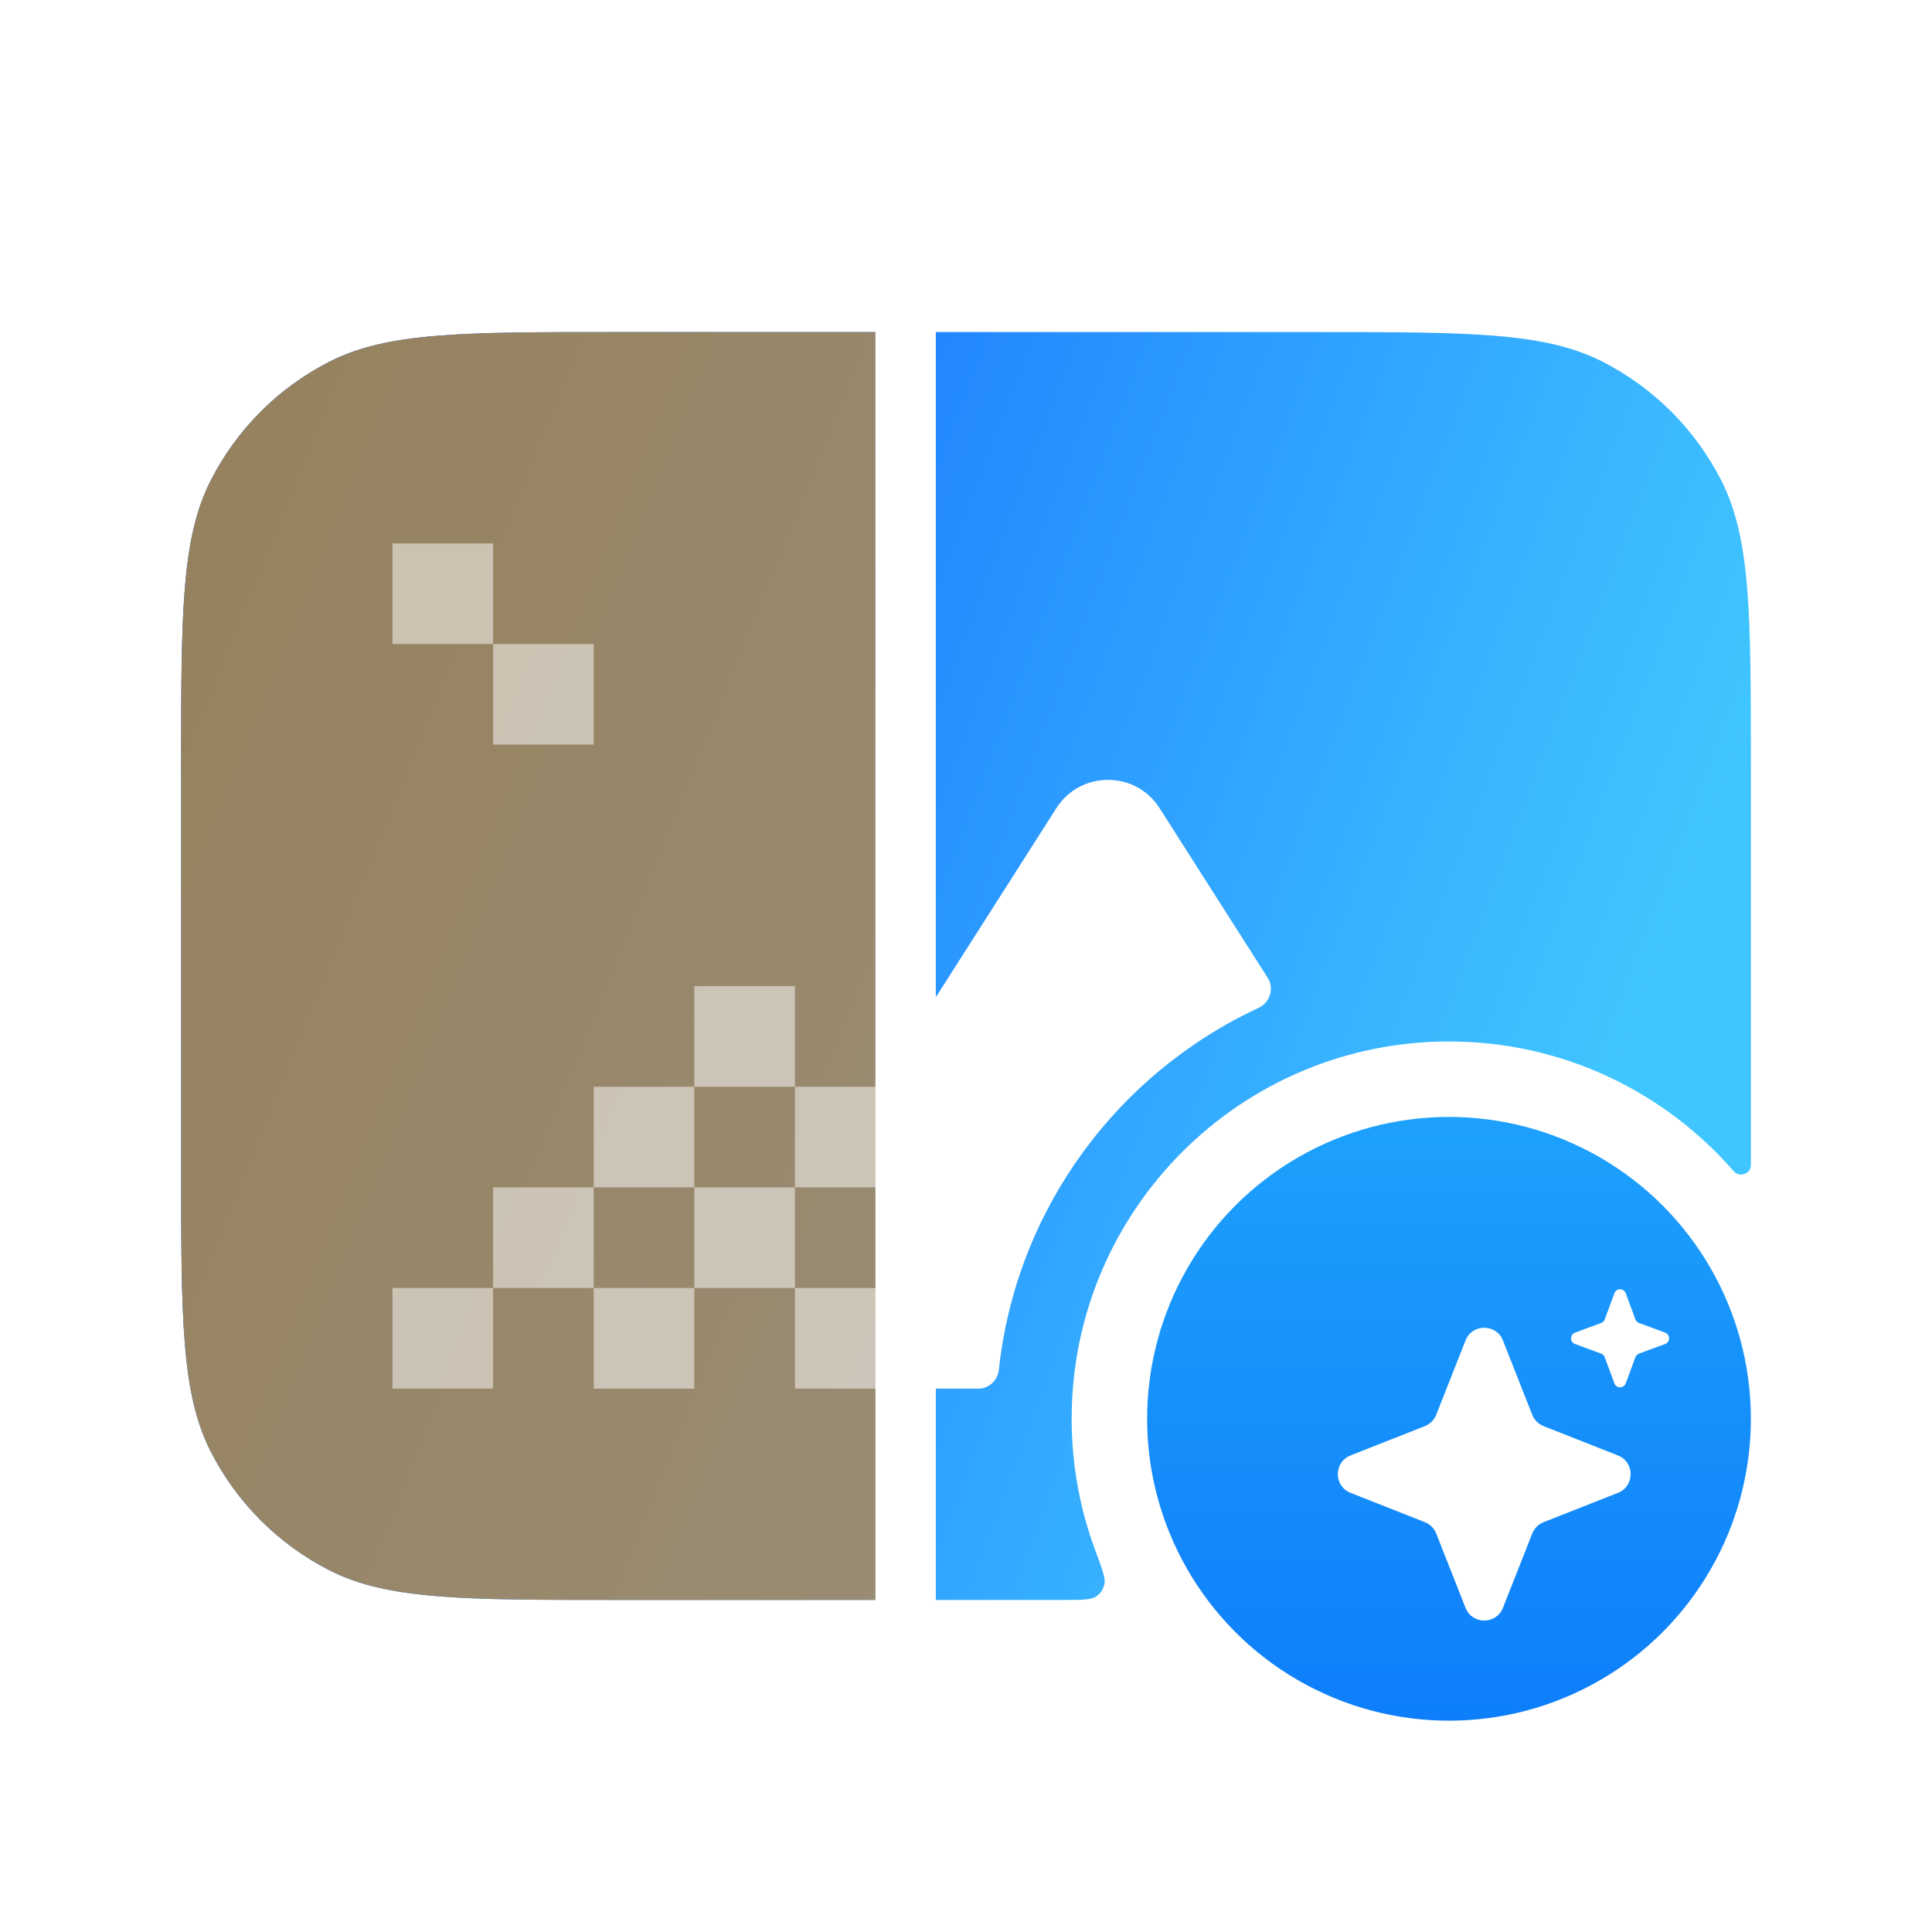 <svg width="64" height="64" viewBox="0 0 64 64" fill="none" xmlns="http://www.w3.org/2000/svg">
<path d="M43.6 11C48.64 11 51.16 11 53.086 11.981C54.779 12.844 56.156 14.221 57.019 15.914C58 17.839 58 20.36 58 25.4V38.6C58 38.888 57.622 39.017 57.433 38.8C55.141 36.166 51.765 34.5 48 34.5C41.096 34.5 35.5 40.097 35.5 47C35.5 48.535 35.777 50.005 36.284 51.364C36.513 51.979 36.628 52.286 36.584 52.48C36.543 52.662 36.455 52.79 36.298 52.892C36.132 53 35.832 53 35.231 53H20.4C15.36 53 12.839 53 10.914 52.019C9.221 51.156 7.844 49.779 6.981 48.086C6 46.161 6 43.64 6 38.6V25.4C6 20.36 6 17.84 6.981 15.914C7.844 14.221 9.22 12.844 10.914 11.981C12.839 11 15.36 11 20.4 11H43.6Z" fill="url(#paint0_linear_2225_5852)"/>
<path d="M34.992 26.773C35.79 25.521 37.617 25.521 38.414 26.773L41.995 32.392C42.22 32.744 42.067 33.213 41.688 33.389C37.024 35.555 33.661 40.049 33.088 45.378C33.05 45.727 32.761 46 32.41 46H30V34.605L34.992 26.773Z" fill="white"/>
<path d="M16.667 46H13.333V42.667H16.667V46ZM23.333 46H20V42.667H23.333V46ZM30 46H26.667V42.667H30V46ZM20 42.666H16.667V39.333H20V42.666ZM26.667 42.666H23.333V39.333H26.667V42.666ZM23.333 39.333H20V36H23.333V39.333ZM30 39.333H26.667V36H30V39.333ZM26.667 36H23.333V32.667H26.667V36ZM20 24.666H16.667V21.333H20V24.666ZM16.667 21.333H13.333V18H16.667V21.333Z" fill="white"/>
<g clip-path="url(#clip0_2225_5852)">
<path d="M43.6 11C48.64 11 51.16 11 53.086 11.98C54.779 12.843 56.156 14.221 57.019 15.914C58 17.839 58 20.359 58 25.399V38.6C58 38.888 57.622 39.018 57.432 38.8C55.141 36.166 51.765 34.5 48 34.5C41.096 34.5 35.5 40.097 35.5 47C35.5 48.535 35.777 50.005 36.284 51.364C36.513 51.979 36.628 52.286 36.584 52.48C36.543 52.662 36.455 52.789 36.298 52.892C36.132 53 35.832 53 35.232 53H20.4C15.36 53 12.839 52.999 10.914 52.019C9.221 51.156 7.844 49.779 6.981 48.086C6 46.161 6 43.64 6 38.6V25.399C6 20.359 6 17.839 6.981 15.914C7.844 14.221 9.22 12.843 10.914 11.98C12.839 10.999 15.36 11 20.4 11H43.6Z" fill="url(#paint1_linear_2225_5852)"/>
<path d="M34.659 26.773C35.457 25.521 37.283 25.521 38.081 26.773L41.662 32.392C41.887 32.744 41.734 33.213 41.355 33.389C36.691 35.555 33.328 40.049 32.755 45.378C32.717 45.727 32.428 46 32.077 46H29.667V34.605L34.659 26.773Z" fill="white" fill-opacity="0.5"/>
<path d="M16.334 46H13V42.667H16.334V46ZM23 46H19.667V42.667H23V46ZM29.667 46H26.334V42.667H29.667V46ZM19.667 42.666H16.334V39.333H19.667V42.666ZM26.334 42.666H23V39.333H26.334V42.666ZM23 39.333H19.667V36H23V39.333ZM29.667 39.333H26.334V36H29.667V39.333ZM26.334 36H23V32.667H26.334V36ZM19.667 24.666H16.334V21.333H19.667V24.666ZM16.334 21.333H13V18H16.334V21.333Z" fill="white" fill-opacity="0.5"/>
</g>
<circle cx="48" cy="47" r="10" fill="url(#paint2_linear_2225_5852)"/>
<g filter="url(#filter0_d_2225_5852)">
<path d="M46.88 43.072C47.102 42.51 47.898 42.51 48.12 43.072L49.091 45.534C49.159 45.705 49.295 45.841 49.466 45.909L51.928 46.88C52.49 47.102 52.49 47.898 51.928 48.12L49.466 49.091C49.295 49.159 49.159 49.295 49.091 49.466L48.12 51.928C47.898 52.49 47.102 52.49 46.88 51.928L45.909 49.466C45.841 49.295 45.705 49.159 45.534 49.091L43.072 48.12C42.51 47.898 42.51 47.102 43.072 46.88L45.534 45.909C45.705 45.841 45.841 45.705 45.909 45.534L46.88 43.072Z" fill="white"/>
</g>
<g filter="url(#filter1_d_2225_5852)">
<path d="M51.812 41.507C51.877 41.333 52.123 41.333 52.188 41.507L52.508 42.374C52.529 42.428 52.572 42.471 52.626 42.492L53.493 42.812C53.667 42.877 53.667 43.123 53.493 43.188L52.626 43.508C52.572 43.529 52.529 43.572 52.508 43.626L52.188 44.493C52.123 44.667 51.877 44.667 51.812 44.493L51.492 43.626C51.471 43.572 51.428 43.529 51.374 43.508L50.507 43.188C50.333 43.123 50.333 42.877 50.507 42.812L51.374 42.492C51.428 42.471 51.471 42.428 51.492 42.374L51.812 41.507Z" fill="white"/>
</g>
<path d="M29 11C29 10.448 29.448 10 30 10C30.552 10 31 10.448 31 11V53C31 53.552 30.552 54 30 54C29.448 54 29 53.552 29 53V11Z" fill="white"/>
<defs>
<filter id="filter0_d_2225_5852" x="41.984" y="41.65" width="14.366" height="14.366" filterUnits="userSpaceOnUse" color-interpolation-filters="sRGB">
<feFlood flood-opacity="0" result="BackgroundImageFix"/>
<feColorMatrix in="SourceAlpha" type="matrix" values="0 0 0 0 0 0 0 0 0 0 0 0 0 0 0 0 0 0 127 0" result="hardAlpha"/>
<feOffset dx="1.667" dy="1.333"/>
<feGaussianBlur stdDeviation="1.167"/>
<feComposite in2="hardAlpha" operator="out"/>
<feColorMatrix type="matrix" values="0 0 0 0 0 0 0 0 0 0.392 0 0 0 0 0.981 0 0 0 0.4 0"/>
<feBlend mode="normal" in2="BackgroundImageFix" result="effect1_dropShadow_2225_5852"/>
<feBlend mode="normal" in="SourceGraphic" in2="effect1_dropShadow_2225_5852" result="shape"/>
</filter>
<filter id="filter1_d_2225_5852" x="49.71" y="40.376" width="7.914" height="7.914" filterUnits="userSpaceOnUse" color-interpolation-filters="sRGB">
<feFlood flood-opacity="0" result="BackgroundImageFix"/>
<feColorMatrix in="SourceAlpha" type="matrix" values="0 0 0 0 0 0 0 0 0 0 0 0 0 0 0 0 0 0 127 0" result="hardAlpha"/>
<feOffset dx="1.667" dy="1.333"/>
<feGaussianBlur stdDeviation="1.167"/>
<feComposite in2="hardAlpha" operator="out"/>
<feColorMatrix type="matrix" values="0 0 0 0 0 0 0 0 0 0.392 0 0 0 0 0.981 0 0 0 0.4 0"/>
<feBlend mode="normal" in2="BackgroundImageFix" result="effect1_dropShadow_2225_5852"/>
<feBlend mode="normal" in="SourceGraphic" in2="effect1_dropShadow_2225_5852" result="shape"/>
</filter>
<linearGradient id="paint0_linear_2225_5852" x1="6.935" y1="25.497" x2="51.327" y2="42.219" gradientUnits="userSpaceOnUse">
<stop stop-color="#1262FF"/>
<stop offset="1" stop-color="#40C6FF"/>
</linearGradient>
<linearGradient id="paint1_linear_2225_5852" x1="6" y1="11" x2="58" y2="32" gradientUnits="userSpaceOnUse">
<stop stop-color="#96815C"/>
<stop offset="1" stop-color="#9A9180"/>
</linearGradient>
<linearGradient id="paint2_linear_2225_5852" x1="48" y1="37" x2="48" y2="57" gradientUnits="userSpaceOnUse">
<stop stop-color="#1DA1FD"/>
<stop offset="1" stop-color="#0E7EFA"/>
</linearGradient>
<clipPath id="clip0_2225_5852">
<rect width="24" height="42" fill="white" transform="translate(6 11)"/>
</clipPath>
</defs>
</svg>
